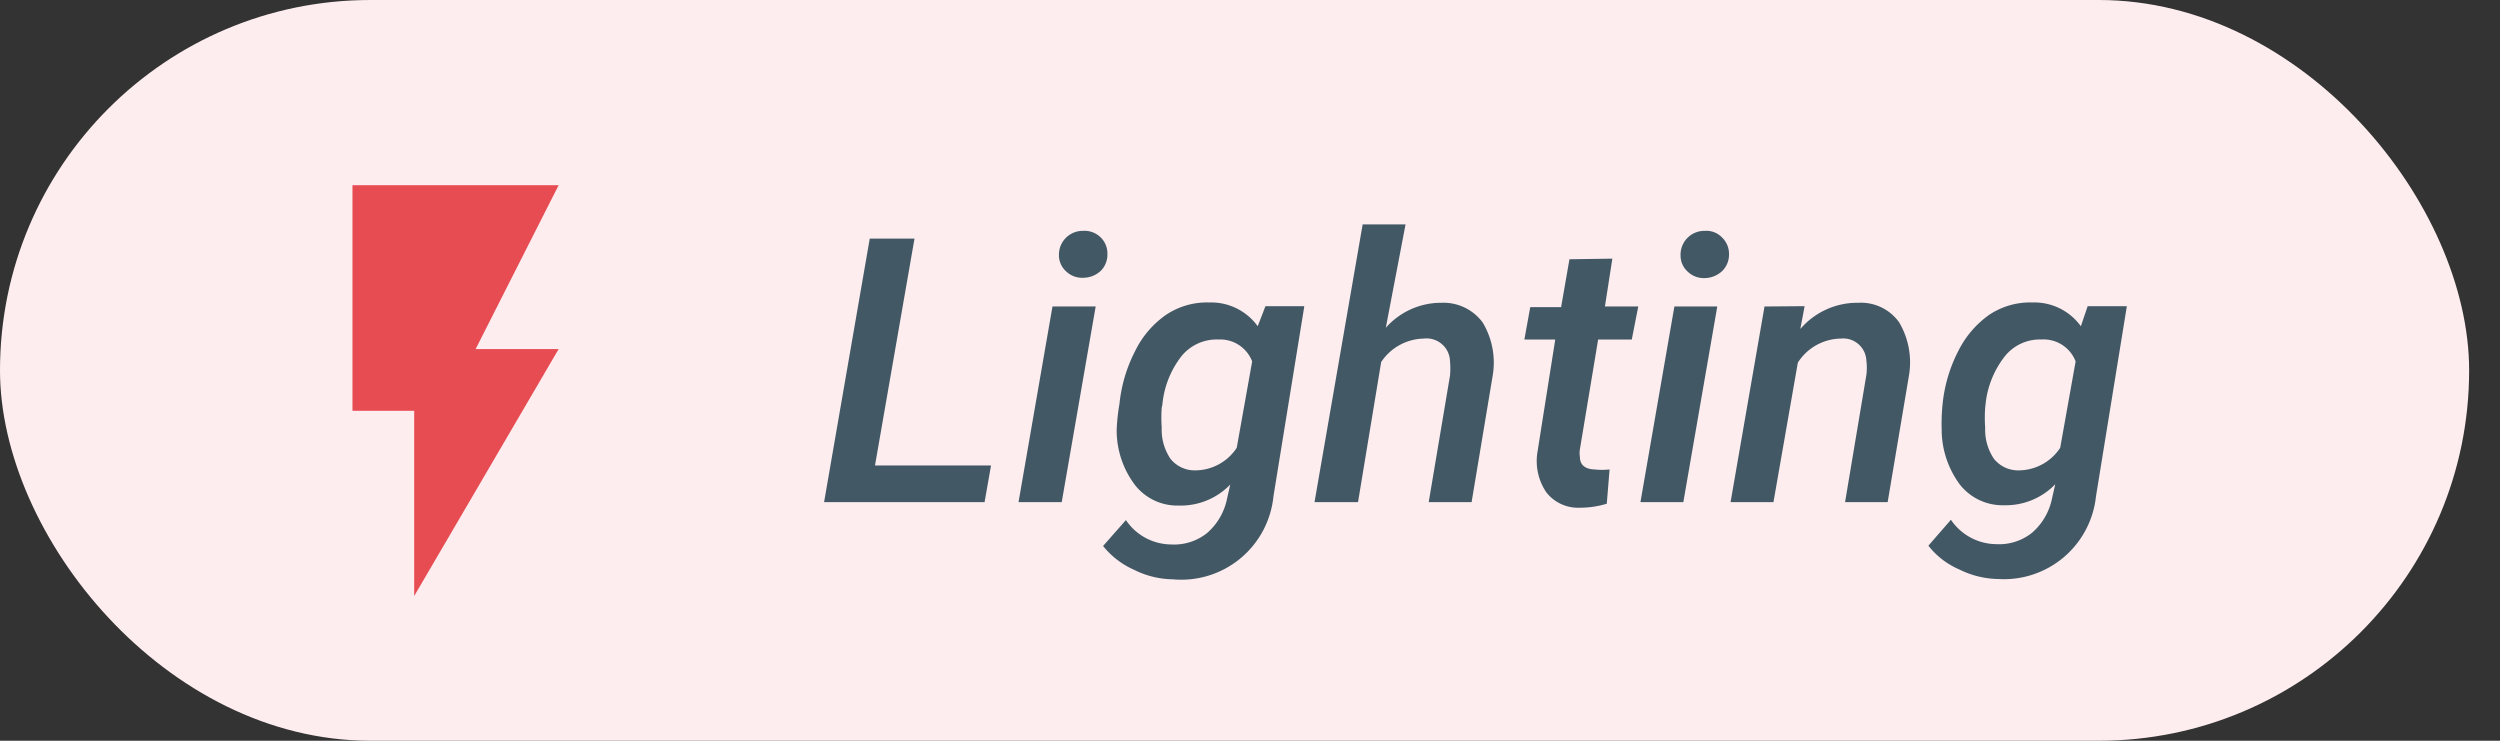 <svg id="Layer_1" data-name="Layer 1" xmlns="http://www.w3.org/2000/svg" viewBox="0 0 81 24"><rect x="0" y="0" width="81" height="24" fill="#333333" stroke="none"/><defs><style>.cls-1{fill:#fdedef;}.cls-2{fill:#e64c52;}.cls-3{fill:#425965;}</style></defs><rect class="cls-1" width="80" height="24" rx="12"/><path class="cls-2" d="M11.42,6H18.1l-2.69,5.31H18.1l-4.68,8v-6h-2Z"/><path class="cls-3" d="M28.35,15.08h3.76l-.21,1.19H26.7l1.48-8.54h1.45Z"/><path class="cls-3" d="M34.4,16.27H33l1.1-6.34H35.5Zm-.09-8a.77.77,0,0,1,.78-.79.74.74,0,0,1,.57.21.72.72,0,0,1,.22.54.74.74,0,0,1-.22.55A.84.84,0,0,1,35.1,9a.75.75,0,0,1-.56-.21A.7.7,0,0,1,34.31,8.3Z"/><path class="cls-3" d="M36.27,13.09a4.79,4.79,0,0,1,.51-1.72,3.07,3.07,0,0,1,1-1.17,2.39,2.39,0,0,1,1.4-.4,1.86,1.86,0,0,1,1.57.77L41,9.92h1.26l-1,6.16A3,3,0,0,1,38,18.77a2.89,2.89,0,0,1-1.26-.31,2.66,2.66,0,0,1-1-.77l.74-.84a1.78,1.78,0,0,0,1.46.79,1.71,1.71,0,0,0,1.17-.37,2,2,0,0,0,.65-1.13l.1-.44a2.23,2.23,0,0,1-1.67.68,1.74,1.74,0,0,1-1.42-.67,2.94,2.94,0,0,1-.59-1.78A6.32,6.32,0,0,1,36.27,13.09Zm1.37.12a4.56,4.56,0,0,0,0,.65,1.68,1.68,0,0,0,.28,1,1,1,0,0,0,.77.38,1.62,1.62,0,0,0,1.38-.73l.5-2.8A1.11,1.11,0,0,0,39.47,11a1.47,1.47,0,0,0-1.19.54,3,3,0,0,0-.62,1.58Z"/><path class="cls-3" d="M44.9,10.62a2.39,2.39,0,0,1,1.8-.81,1.58,1.58,0,0,1,1.34.64,2.53,2.53,0,0,1,.32,1.74l-.68,4.08H46.29l.69-4.1a2.54,2.54,0,0,0,0-.47.76.76,0,0,0-.85-.73,1.7,1.7,0,0,0-1.38.76L44,16.27H42.59l1.56-9h1.39Z"/><path class="cls-3" d="M52.24,8.38,52,9.93h1.08L52.87,11H51.78l-.59,3.55a.78.78,0,0,0,0,.26c0,.26.18.39.47.4a2.26,2.26,0,0,0,.49,0l-.09,1.11a2.93,2.93,0,0,1-.88.13,1.3,1.3,0,0,1-1.08-.5,1.8,1.8,0,0,1-.29-1.28L50.39,11h-1l.19-1.05h1l.27-1.55Z"/><path class="cls-3" d="M54.54,16.27H53.15l1.1-6.34h1.39Zm-.09-8a.77.77,0,0,1,.78-.79.7.7,0,0,1,.56.21.73.73,0,0,1,.23.54.74.74,0,0,1-.22.55.84.84,0,0,1-.56.23.75.75,0,0,1-.56-.21A.7.7,0,0,1,54.45,8.3Z"/><path class="cls-3" d="M58.47,9.92l-.14.74a2.43,2.43,0,0,1,1.88-.85,1.52,1.52,0,0,1,1.32.63,2.55,2.55,0,0,1,.32,1.73l-.69,4.1H59.78l.69-4.12a1.85,1.85,0,0,0,0-.47.75.75,0,0,0-.83-.71,1.68,1.68,0,0,0-1.39.78l-.79,4.52H56.07l1.1-6.34Z"/><path class="cls-3" d="M62.94,13.09a4.79,4.79,0,0,1,.51-1.72,3.16,3.16,0,0,1,1-1.17,2.39,2.39,0,0,1,1.4-.4,1.86,1.86,0,0,1,1.57.77l.22-.65h1.27l-1,6.16a3,3,0,0,1-3.17,2.68,2.93,2.93,0,0,1-1.26-.31,2.54,2.54,0,0,1-1-.77l.73-.84a1.79,1.79,0,0,0,1.46.79,1.71,1.71,0,0,0,1.17-.37,2,2,0,0,0,.65-1.13l.1-.44a2.23,2.23,0,0,1-1.66.68,1.76,1.76,0,0,1-1.43-.67,3,3,0,0,1-.59-1.78A6.32,6.32,0,0,1,62.94,13.09Zm1.38.12a4.5,4.5,0,0,0,0,.65,1.68,1.68,0,0,0,.28,1,1,1,0,0,0,.77.38,1.62,1.62,0,0,0,1.38-.73l.5-2.8A1.11,1.11,0,0,0,66.14,11a1.45,1.45,0,0,0-1.18.54,3,3,0,0,0-.63,1.58Z"/></svg>